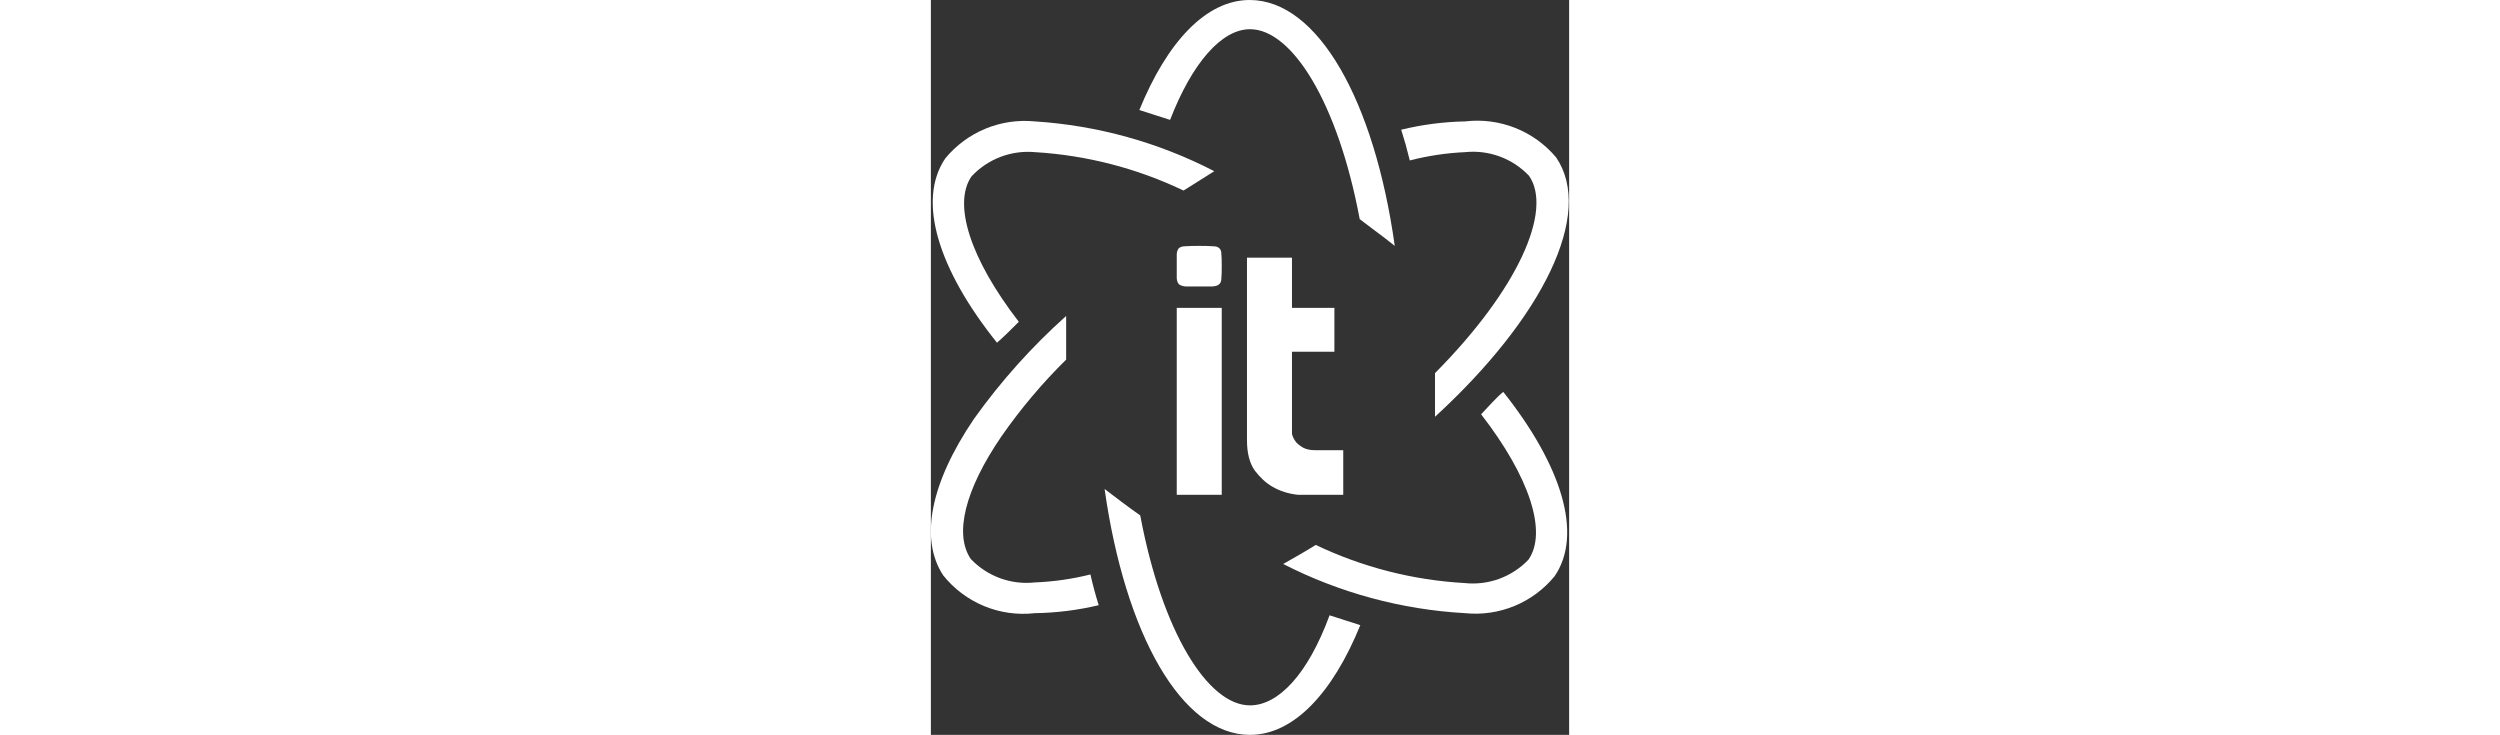 <svg width="347" height="102" viewBox="0 0 403 464" fill="none" xmlns="http://www.w3.org/2000/svg">
<rect x="0" y="0" width="403" height="464" fill="#333333" stroke="none"/>
<path d="M65.62 367.747C58.211 368.554 50.716 367.642 43.716 365.084C36.716 362.526 30.398 358.396 25.255 353.003C14.582 337.478 21.374 309.339 44.661 275.379C56.73 258.053 70.373 241.873 85.414 227.054C85.414 217.739 85.414 208.619 85.414 199.499C63.667 218.952 44.142 240.757 27.196 264.51C-0.554 305.457 -7.152 340.579 7.79 363.284C14.62 371.833 23.51 378.505 33.624 382.68C43.739 386.855 54.748 388.396 65.62 387.153C79.219 386.96 92.756 385.273 105.985 382.112C104.044 376.031 102.297 369.563 100.745 362.706C89.243 365.6 77.471 367.287 65.62 367.747Z" fill="white"/>
<path d="M55.527 203.184C24.672 163.208 13.805 128.665 25.642 111.394C30.698 105.962 36.927 101.761 43.856 99.104C50.784 96.447 58.228 95.404 65.619 96.063C98.201 97.996 130.1 106.234 159.544 120.32C166.271 116.051 172.74 111.978 178.95 108.097C143.75 89.901 105.162 79.195 65.619 76.657C55.018 75.615 44.324 77.192 34.477 81.252C24.63 85.313 15.933 91.737 9.148 99.948C-9.094 126.728 4.878 170.391 41.75 216.383C46.213 212.502 50.87 207.841 55.527 203.184Z" fill="white"/>
<path d="M347.423 261.592C378.279 301.375 389.34 336.111 377.308 353.382C372.165 358.776 365.848 362.915 358.848 365.473C351.848 368.031 344.352 368.943 336.943 368.136C304.367 366.302 272.463 358.124 243.019 344.068C236.227 348.337 229.241 352.22 222.449 356.102C258.159 374.348 297.291 384.926 337.332 387.153C347.935 388.229 358.639 386.668 368.492 382.605C378.345 378.542 387.04 372.1 393.803 363.862C412.044 337.276 398.072 293.613 361.395 247.426C356.737 251.307 352.081 256.741 347.423 261.592Z" fill="white"/>
<path d="M201.479 445.371C174.893 445.371 145.978 398.988 132.2 325.439C124.437 320.005 117.063 314.38 109.689 308.752C122.691 400.543 158.398 464 201.479 464C229.036 464 253.682 437.612 271.147 394.724C265.131 392.784 258.921 390.837 251.741 388.508C237.963 425.962 219.333 445.371 201.479 445.371Z" fill="white"/>
<path d="M337.329 96.065C344.753 95.297 352.252 96.241 359.251 98.832C366.25 101.423 372.56 105.592 377.694 111.008C392.831 132.937 370.708 182.809 318.312 235.593C318.312 238.504 318.312 241.418 318.312 244.329C318.312 247.046 318.312 249.757 318.312 252.279C318.312 254.802 318.312 259.655 318.312 263.148C386.427 200.661 419.029 134.875 394.771 99.362C387.831 91.111 378.946 84.716 368.919 80.752C358.891 76.789 348.036 75.383 337.329 76.659C323.723 76.923 310.187 78.68 296.965 81.899C298.905 87.915 300.652 94.125 302.399 101.305C313.83 98.354 325.536 96.598 337.329 96.065Z" fill="white"/>
<path d="M201.496 18.439C228.082 18.439 256.997 64.823 270.775 138.372L278.731 144.389C283.583 147.882 288.241 151.561 292.898 155.248C280.09 63.652 244.383 0 201.301 0C173.745 0 149.1 26.588 131.635 69.475C137.65 71.415 143.86 73.362 151.041 75.691C165.013 39.596 183.642 18.439 201.496 18.439Z" fill="white"/>
<path d="M183.658 194.37V312.436H155.248V194.37H183.658ZM155.248 168.056C155.248 164.64 155.248 162.078 155.248 160.371C155.403 158.663 155.869 157.421 156.645 156.645C157.577 155.869 158.974 155.48 160.837 155.48C162.855 155.325 165.727 155.248 169.453 155.248C173.179 155.248 175.973 155.325 177.836 155.48C179.855 155.48 181.252 155.869 182.028 156.645C182.96 157.421 183.425 158.663 183.425 160.371C183.581 162.078 183.658 164.64 183.658 168.056C183.658 171.471 183.581 174.033 183.425 175.74C183.425 177.448 182.96 178.69 182.028 179.466C181.252 180.242 179.855 180.708 177.836 180.863C175.973 180.863 173.179 180.863 169.453 180.863C165.727 180.863 162.855 180.863 160.837 180.863C158.974 180.708 157.577 180.242 156.645 179.466C155.869 178.69 155.403 177.448 155.248 175.74C155.248 174.033 155.248 171.471 155.248 168.056Z" fill="white"/>
<path d="M228.004 222.082V274.012C228.47 275.875 229.323 277.583 230.565 279.135C231.652 280.377 233.127 281.542 234.99 282.628C237.008 283.715 239.57 284.258 242.675 284.258H260.373V312.436H231.963C225.908 311.815 220.474 310.107 215.662 307.313C211.625 304.984 207.899 301.569 204.484 297.066C201.224 292.409 199.593 286.044 199.593 277.971V162.699H228.004V194.37H254.784V222.082H228.004Z" fill="white"/>
</svg>
